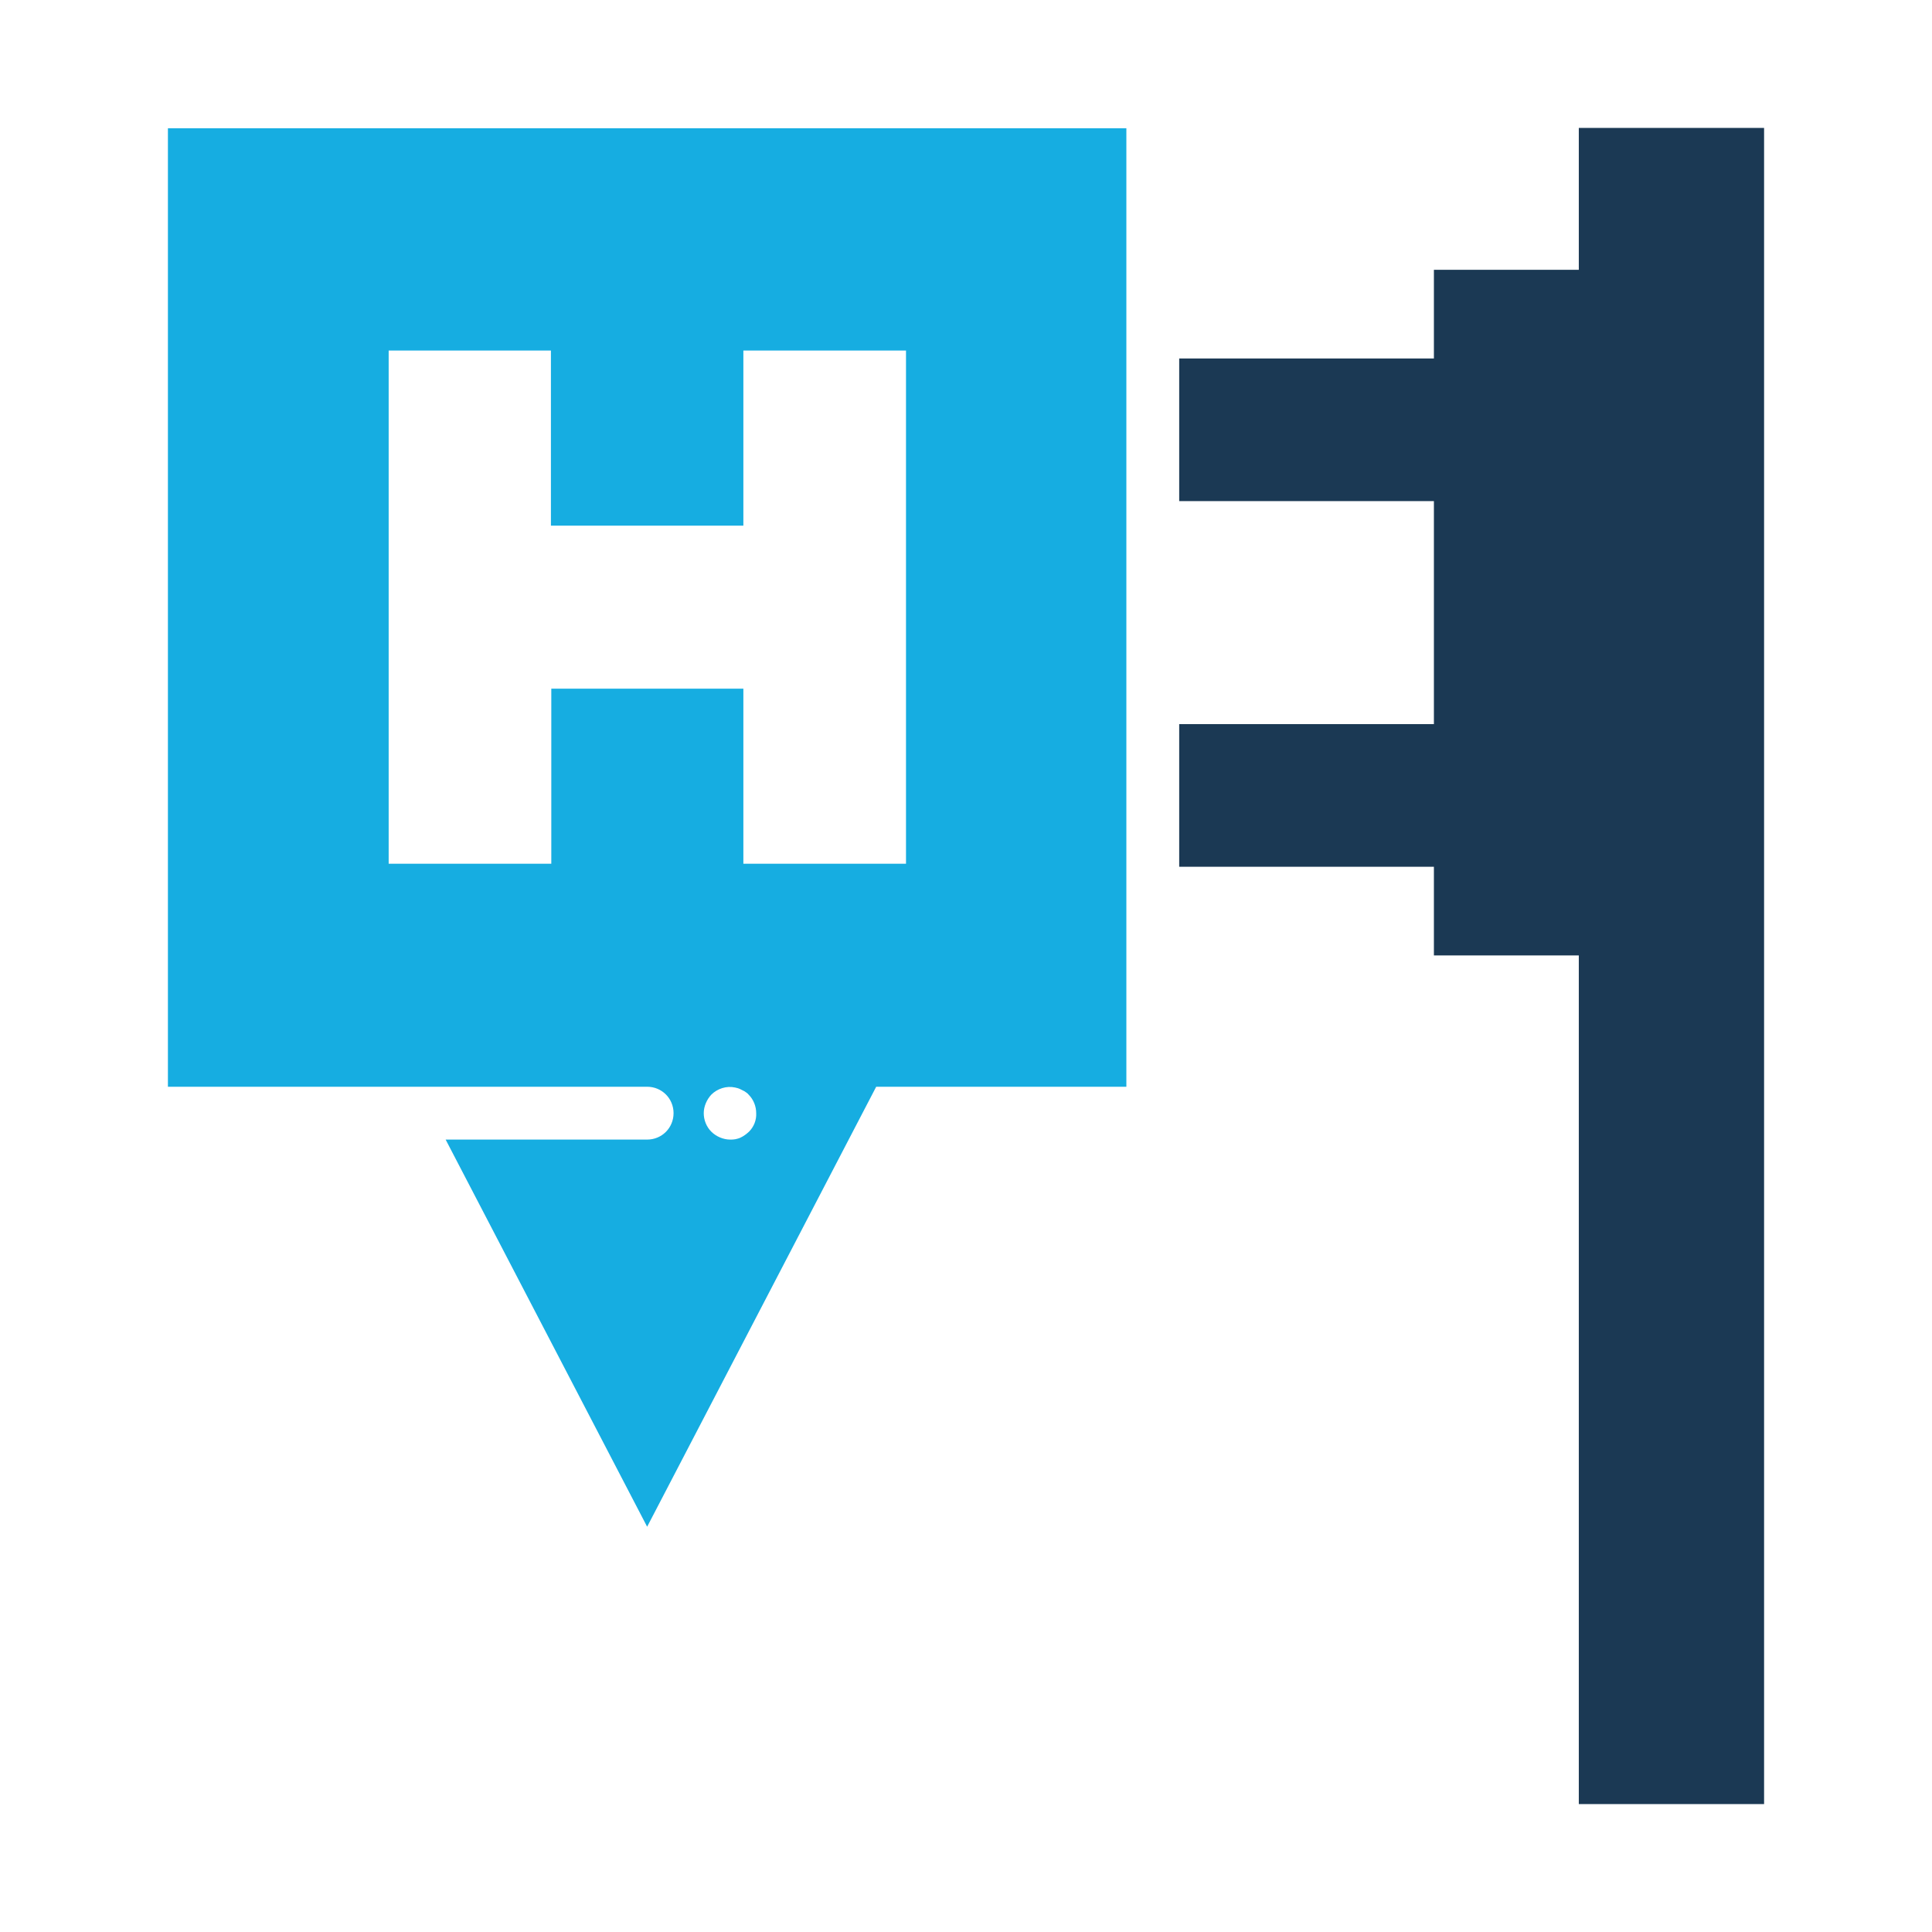 <?xml version="1.0" ?>
<!-- Скачано с сайта svg4.ru / Downloaded from svg4.ru -->
<svg width="800px" height="800px" viewBox="0 0 512 512" id="Layer_1" version="1.1" xml:space="preserve" xmlns="http://www.w3.org/2000/svg" xmlns:xlink="http://www.w3.org/1999/xlink">
<style type="text/css">
	.st0{fill:#1B3954;}
	.st1{fill:#16ADE1;}
</style>
<g>
<g>
<g>
<g>
<path class="st1" d="M44.5,288h66.3l0,0h60.7c3.9,0,7,3.1,7,7s-3.1,7-7,7h-53.4l53.4,102.6L232.2,288h66.3v-254h-254V288z       M198.5,299.9c-0.3,0.3-0.7,0.6-1.1,0.9c-0.4,0.3-0.8,0.5-1.2,0.7c-0.4,0.2-0.9,0.3-1.3,0.4c-0.5,0.1-0.9,0.1-1.4,0.1      c-1.8,0-3.7-0.8-5-2.1c-1.3-1.3-2-3.1-2-4.9c0-1.8,0.8-3.6,2-4.9c1.6-1.6,4-2.4,6.3-1.9c0.4,0.1,0.9,0.2,1.3,0.4      c0.4,0.2,0.8,0.4,1.2,0.6c0.4,0.3,0.8,0.5,1.1,0.9c1.3,1.3,2,3.1,2,4.9C200.5,296.8,199.8,298.6,198.5,299.9z M102.9,92.9h43.1      v46.4H197V92.9h43.1v136H197v-46.4h-50.9v46.4h-43.1V92.9z"/>
</g>
</g>
<polygon class="st0" points="467.5,33.9 467.5,478.1 418.4,478.1 418.4,253.2 380,253.2 380,229.7 312.5,229.7 312.5,191.9     380,191.9 380,132.8 312.5,132.8 312.5,95 380,95 380,71.5 418.4,71.5 418.4,33.9   "/>
</g>
</g>
</svg>